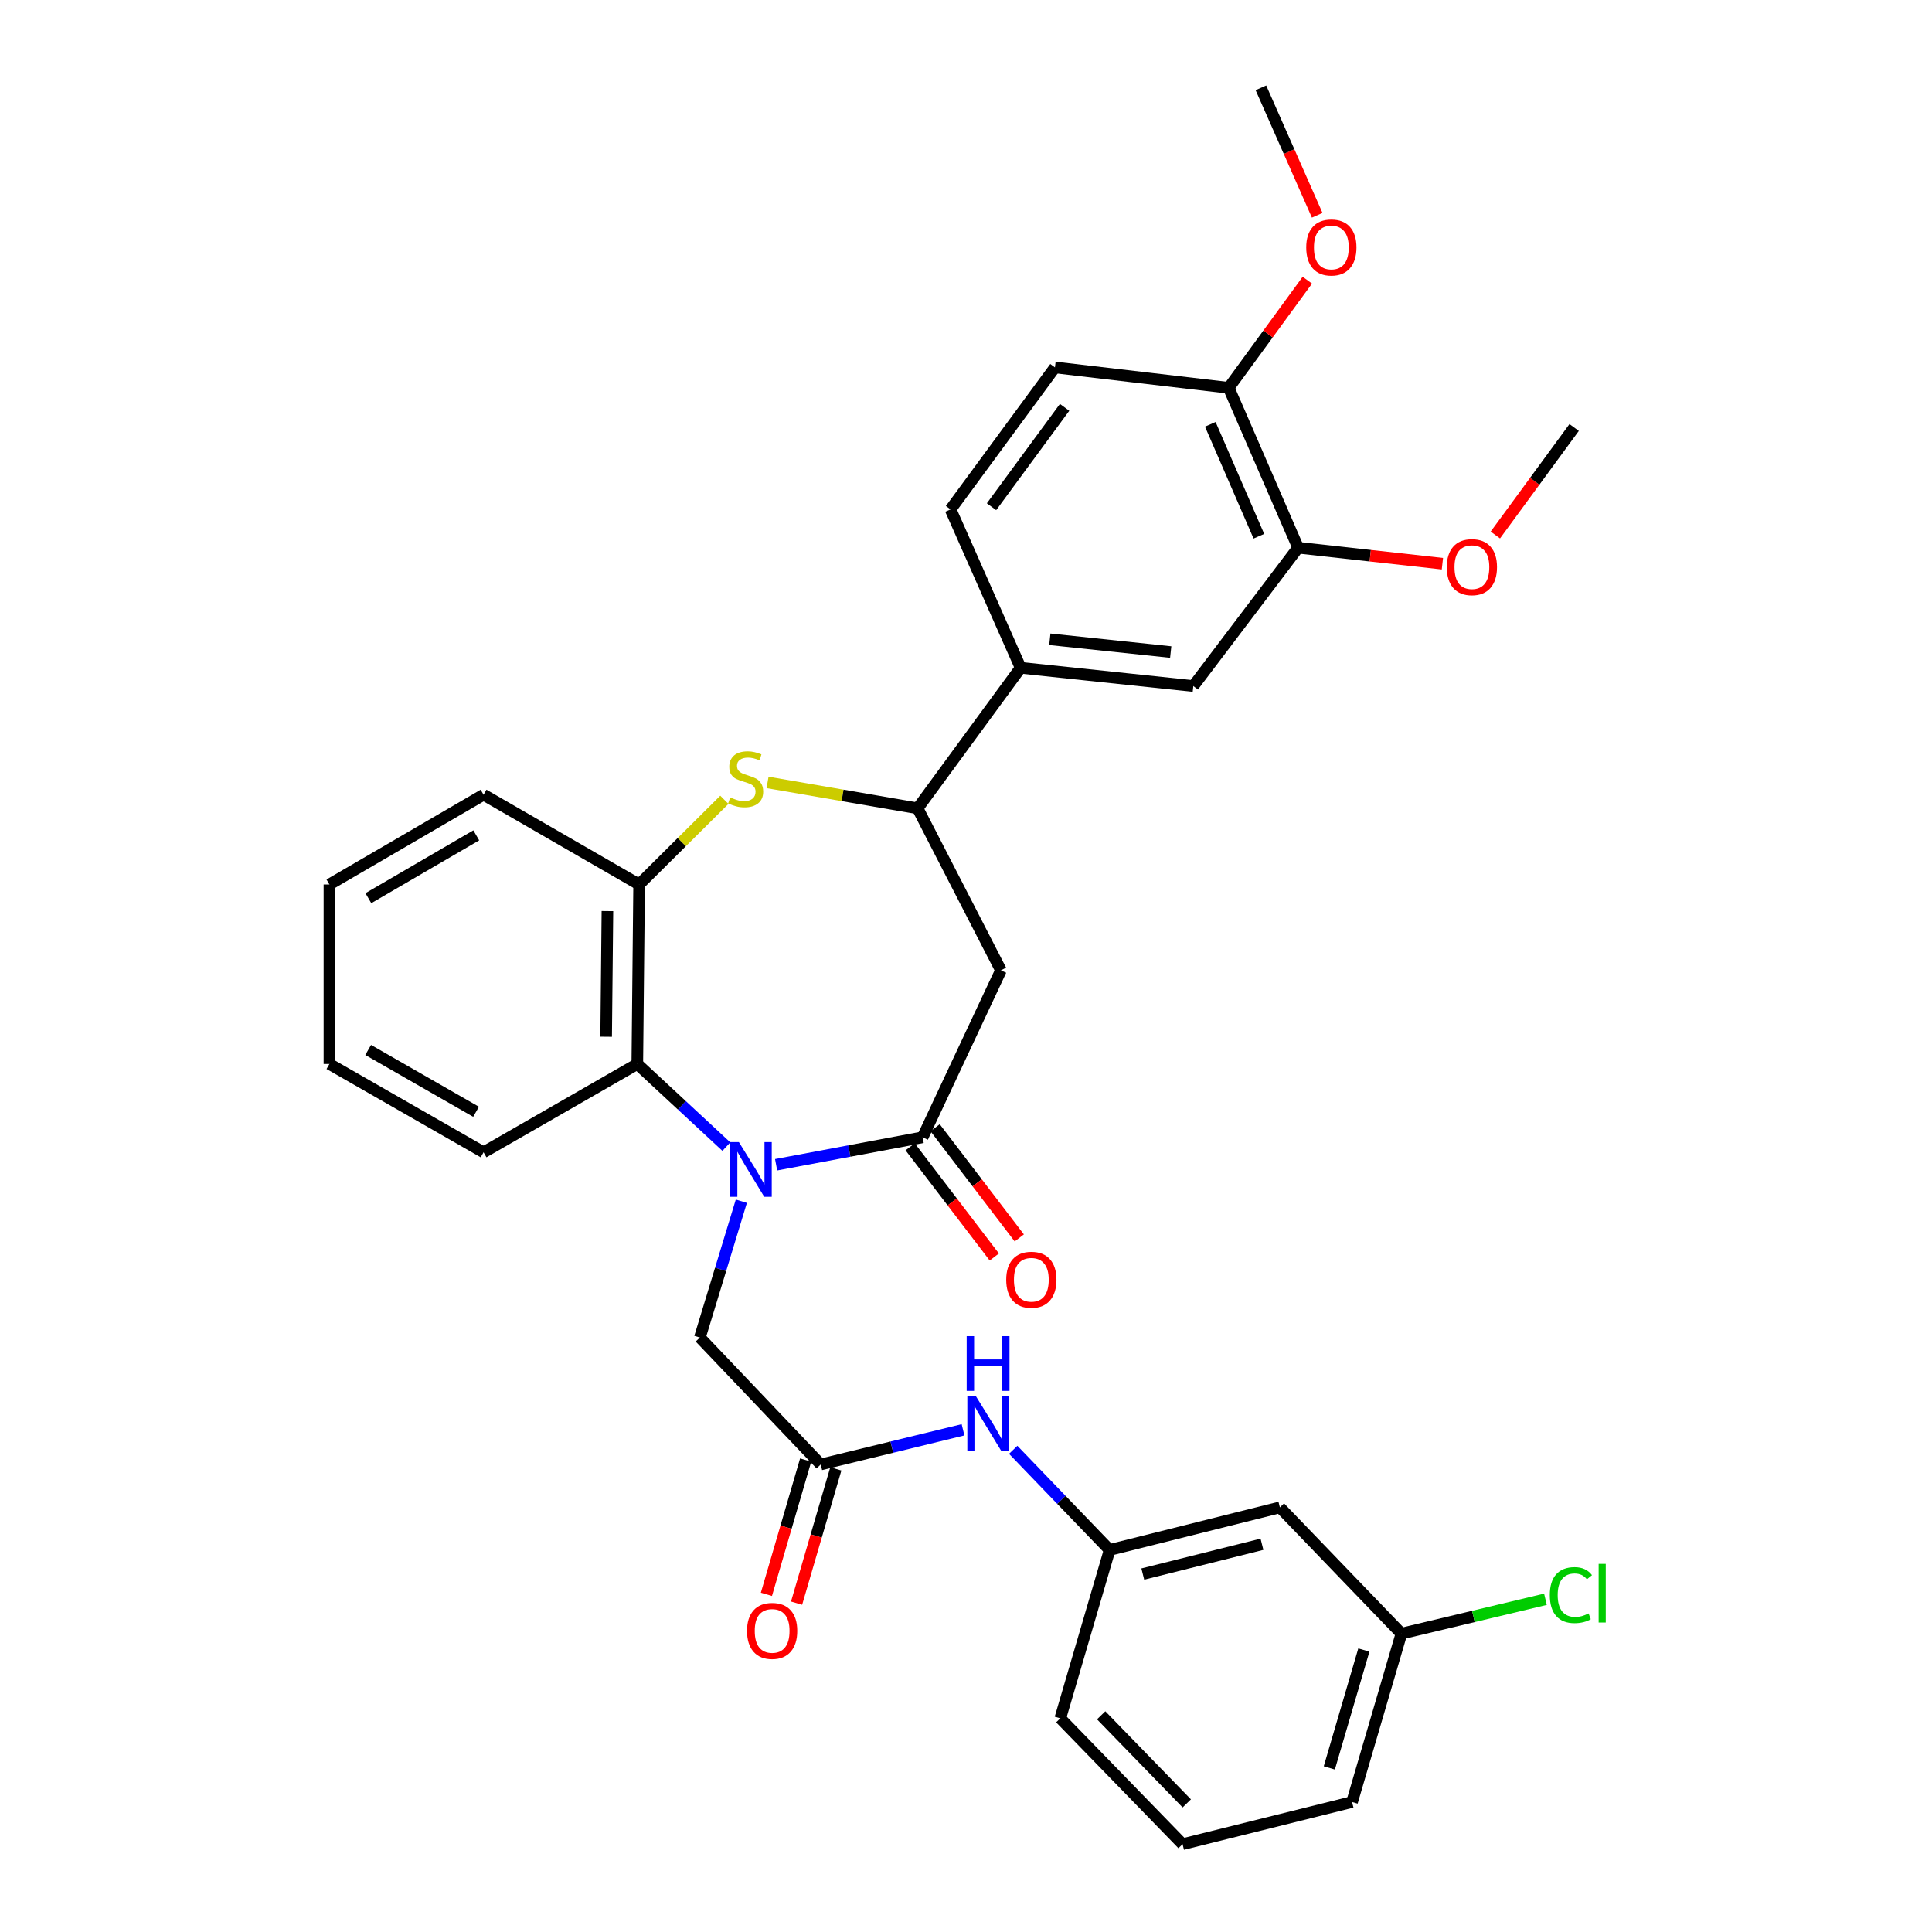 <?xml version='1.0' encoding='iso-8859-1'?>
<svg version='1.1' baseProfile='full'
              xmlns='http://www.w3.org/2000/svg'
                      xmlns:rdkit='http://www.rdkit.org/xml'
                      xmlns:xlink='http://www.w3.org/1999/xlink'
                  xml:space='preserve'
width='1000px' height='1000px' viewBox='0 0 1000 1000'>
<!-- END OF HEADER -->
<rect style='opacity:1.0;fill:#FFFFFF;stroke:none' width='1000' height='1000' x='0' y='0'> </rect>
<path class='bond-0' d='M 401.715,602.878 L 439.636,595.765' style='fill:none;fill-rule:evenodd;stroke:#0000FF;stroke-width:6px;stroke-linecap:butt;stroke-linejoin:miter;stroke-opacity:1' />
<path class='bond-0' d='M 439.636,595.765 L 477.556,588.651' style='fill:none;fill-rule:evenodd;stroke:#000000;stroke-width:6px;stroke-linecap:butt;stroke-linejoin:miter;stroke-opacity:1' />
<path class='bond-3' d='M 375.968,593.488 L 352.919,572.1' style='fill:none;fill-rule:evenodd;stroke:#0000FF;stroke-width:6px;stroke-linecap:butt;stroke-linejoin:miter;stroke-opacity:1' />
<path class='bond-3' d='M 352.919,572.1 L 329.87,550.711' style='fill:none;fill-rule:evenodd;stroke:#000000;stroke-width:6px;stroke-linecap:butt;stroke-linejoin:miter;stroke-opacity:1' />
<path class='bond-7' d='M 383.716,621.75 L 372.984,657.028' style='fill:none;fill-rule:evenodd;stroke:#0000FF;stroke-width:6px;stroke-linecap:butt;stroke-linejoin:miter;stroke-opacity:1' />
<path class='bond-7' d='M 372.984,657.028 L 362.253,692.306' style='fill:none;fill-rule:evenodd;stroke:#000000;stroke-width:6px;stroke-linecap:butt;stroke-linejoin:miter;stroke-opacity:1' />
<path class='bond-2' d='M 477.556,588.651 L 518.091,502.232' style='fill:none;fill-rule:evenodd;stroke:#000000;stroke-width:6px;stroke-linecap:butt;stroke-linejoin:miter;stroke-opacity:1' />
<path class='bond-12' d='M 471.092,593.588 L 492.869,622.103' style='fill:none;fill-rule:evenodd;stroke:#000000;stroke-width:6px;stroke-linecap:butt;stroke-linejoin:miter;stroke-opacity:1' />
<path class='bond-12' d='M 492.869,622.103 L 514.646,650.618' style='fill:none;fill-rule:evenodd;stroke:#FF0000;stroke-width:6px;stroke-linecap:butt;stroke-linejoin:miter;stroke-opacity:1' />
<path class='bond-12' d='M 484.021,583.715 L 505.798,612.229' style='fill:none;fill-rule:evenodd;stroke:#000000;stroke-width:6px;stroke-linecap:butt;stroke-linejoin:miter;stroke-opacity:1' />
<path class='bond-12' d='M 505.798,612.229 L 527.575,640.744' style='fill:none;fill-rule:evenodd;stroke:#FF0000;stroke-width:6px;stroke-linecap:butt;stroke-linejoin:miter;stroke-opacity:1' />
<path class='bond-1' d='M 374.926,413.978 L 352.868,435.895' style='fill:none;fill-rule:evenodd;stroke:#CCCC00;stroke-width:6px;stroke-linecap:butt;stroke-linejoin:miter;stroke-opacity:1' />
<path class='bond-1' d='M 352.868,435.895 L 330.81,457.812' style='fill:none;fill-rule:evenodd;stroke:#000000;stroke-width:6px;stroke-linecap:butt;stroke-linejoin:miter;stroke-opacity:1' />
<path class='bond-32' d='M 397.288,404.983 L 436.121,411.691' style='fill:none;fill-rule:evenodd;stroke:#CCCC00;stroke-width:6px;stroke-linecap:butt;stroke-linejoin:miter;stroke-opacity:1' />
<path class='bond-32' d='M 436.121,411.691 L 474.954,418.398' style='fill:none;fill-rule:evenodd;stroke:#000000;stroke-width:6px;stroke-linecap:butt;stroke-linejoin:miter;stroke-opacity:1' />
<path class='bond-4' d='M 518.091,502.232 L 474.954,418.398' style='fill:none;fill-rule:evenodd;stroke:#000000;stroke-width:6px;stroke-linecap:butt;stroke-linejoin:miter;stroke-opacity:1' />
<path class='bond-5' d='M 329.87,550.711 L 330.81,457.812' style='fill:none;fill-rule:evenodd;stroke:#000000;stroke-width:6px;stroke-linecap:butt;stroke-linejoin:miter;stroke-opacity:1' />
<path class='bond-5' d='M 313.744,536.611 L 314.402,471.582' style='fill:none;fill-rule:evenodd;stroke:#000000;stroke-width:6px;stroke-linecap:butt;stroke-linejoin:miter;stroke-opacity:1' />
<path class='bond-23' d='M 329.87,550.711 L 250.293,596.424' style='fill:none;fill-rule:evenodd;stroke:#000000;stroke-width:6px;stroke-linecap:butt;stroke-linejoin:miter;stroke-opacity:1' />
<path class='bond-8' d='M 474.954,418.398 L 528.267,345.653' style='fill:none;fill-rule:evenodd;stroke:#000000;stroke-width:6px;stroke-linecap:butt;stroke-linejoin:miter;stroke-opacity:1' />
<path class='bond-24' d='M 330.81,457.812 L 250.293,411.349' style='fill:none;fill-rule:evenodd;stroke:#000000;stroke-width:6px;stroke-linecap:butt;stroke-linejoin:miter;stroke-opacity:1' />
<path class='bond-6' d='M 424.812,758.001 L 362.253,692.306' style='fill:none;fill-rule:evenodd;stroke:#000000;stroke-width:6px;stroke-linecap:butt;stroke-linejoin:miter;stroke-opacity:1' />
<path class='bond-11' d='M 424.812,758.001 L 461.637,749.033' style='fill:none;fill-rule:evenodd;stroke:#000000;stroke-width:6px;stroke-linecap:butt;stroke-linejoin:miter;stroke-opacity:1' />
<path class='bond-11' d='M 461.637,749.033 L 498.461,740.065' style='fill:none;fill-rule:evenodd;stroke:#0000FF;stroke-width:6px;stroke-linecap:butt;stroke-linejoin:miter;stroke-opacity:1' />
<path class='bond-15' d='M 417.005,755.719 L 406.849,790.472' style='fill:none;fill-rule:evenodd;stroke:#000000;stroke-width:6px;stroke-linecap:butt;stroke-linejoin:miter;stroke-opacity:1' />
<path class='bond-15' d='M 406.849,790.472 L 396.693,825.224' style='fill:none;fill-rule:evenodd;stroke:#FF0000;stroke-width:6px;stroke-linecap:butt;stroke-linejoin:miter;stroke-opacity:1' />
<path class='bond-15' d='M 432.619,760.283 L 422.463,795.035' style='fill:none;fill-rule:evenodd;stroke:#000000;stroke-width:6px;stroke-linecap:butt;stroke-linejoin:miter;stroke-opacity:1' />
<path class='bond-15' d='M 422.463,795.035 L 412.307,829.788' style='fill:none;fill-rule:evenodd;stroke:#FF0000;stroke-width:6px;stroke-linecap:butt;stroke-linejoin:miter;stroke-opacity:1' />
<path class='bond-9' d='M 528.267,345.653 L 617.66,355.097' style='fill:none;fill-rule:evenodd;stroke:#000000;stroke-width:6px;stroke-linecap:butt;stroke-linejoin:miter;stroke-opacity:1' />
<path class='bond-9' d='M 543.385,330.892 L 605.96,337.503' style='fill:none;fill-rule:evenodd;stroke:#000000;stroke-width:6px;stroke-linecap:butt;stroke-linejoin:miter;stroke-opacity:1' />
<path class='bond-17' d='M 528.267,345.653 L 491.999,263.662' style='fill:none;fill-rule:evenodd;stroke:#000000;stroke-width:6px;stroke-linecap:butt;stroke-linejoin:miter;stroke-opacity:1' />
<path class='bond-10' d='M 617.66,355.097 L 671.905,283.482' style='fill:none;fill-rule:evenodd;stroke:#000000;stroke-width:6px;stroke-linecap:butt;stroke-linejoin:miter;stroke-opacity:1' />
<path class='bond-20' d='M 671.905,283.482 L 709.245,287.628' style='fill:none;fill-rule:evenodd;stroke:#000000;stroke-width:6px;stroke-linecap:butt;stroke-linejoin:miter;stroke-opacity:1' />
<path class='bond-20' d='M 709.245,287.628 L 746.586,291.774' style='fill:none;fill-rule:evenodd;stroke:#FF0000;stroke-width:6px;stroke-linecap:butt;stroke-linejoin:miter;stroke-opacity:1' />
<path class='bond-35' d='M 671.905,283.482 L 635.979,200.732' style='fill:none;fill-rule:evenodd;stroke:#000000;stroke-width:6px;stroke-linecap:butt;stroke-linejoin:miter;stroke-opacity:1' />
<path class='bond-35' d='M 651.593,277.548 L 626.446,219.623' style='fill:none;fill-rule:evenodd;stroke:#000000;stroke-width:6px;stroke-linecap:butt;stroke-linejoin:miter;stroke-opacity:1' />
<path class='bond-14' d='M 524.438,750.417 L 549.39,776.334' style='fill:none;fill-rule:evenodd;stroke:#0000FF;stroke-width:6px;stroke-linecap:butt;stroke-linejoin:miter;stroke-opacity:1' />
<path class='bond-14' d='M 549.39,776.334 L 574.342,802.25' style='fill:none;fill-rule:evenodd;stroke:#000000;stroke-width:6px;stroke-linecap:butt;stroke-linejoin:miter;stroke-opacity:1' />
<path class='bond-13' d='M 635.979,200.732 L 546.036,190.185' style='fill:none;fill-rule:evenodd;stroke:#000000;stroke-width:6px;stroke-linecap:butt;stroke-linejoin:miter;stroke-opacity:1' />
<path class='bond-22' d='M 635.979,200.732 L 656.328,172.875' style='fill:none;fill-rule:evenodd;stroke:#000000;stroke-width:6px;stroke-linecap:butt;stroke-linejoin:miter;stroke-opacity:1' />
<path class='bond-22' d='M 656.328,172.875 L 676.677,145.017' style='fill:none;fill-rule:evenodd;stroke:#FF0000;stroke-width:6px;stroke-linecap:butt;stroke-linejoin:miter;stroke-opacity:1' />
<path class='bond-16' d='M 574.342,802.25 L 662.46,780.216' style='fill:none;fill-rule:evenodd;stroke:#000000;stroke-width:6px;stroke-linecap:butt;stroke-linejoin:miter;stroke-opacity:1' />
<path class='bond-16' d='M 591.506,814.727 L 653.189,799.303' style='fill:none;fill-rule:evenodd;stroke:#000000;stroke-width:6px;stroke-linecap:butt;stroke-linejoin:miter;stroke-opacity:1' />
<path class='bond-26' d='M 574.342,802.25 L 548.801,889.401' style='fill:none;fill-rule:evenodd;stroke:#000000;stroke-width:6px;stroke-linecap:butt;stroke-linejoin:miter;stroke-opacity:1' />
<path class='bond-19' d='M 662.46,780.216 L 725.372,845.559' style='fill:none;fill-rule:evenodd;stroke:#000000;stroke-width:6px;stroke-linecap:butt;stroke-linejoin:miter;stroke-opacity:1' />
<path class='bond-18' d='M 491.999,263.662 L 546.036,190.185' style='fill:none;fill-rule:evenodd;stroke:#000000;stroke-width:6px;stroke-linecap:butt;stroke-linejoin:miter;stroke-opacity:1' />
<path class='bond-18' d='M 513.21,262.279 L 551.036,210.845' style='fill:none;fill-rule:evenodd;stroke:#000000;stroke-width:6px;stroke-linecap:butt;stroke-linejoin:miter;stroke-opacity:1' />
<path class='bond-21' d='M 725.372,845.559 L 762.645,836.669' style='fill:none;fill-rule:evenodd;stroke:#000000;stroke-width:6px;stroke-linecap:butt;stroke-linejoin:miter;stroke-opacity:1' />
<path class='bond-21' d='M 762.645,836.669 L 799.918,827.779' style='fill:none;fill-rule:evenodd;stroke:#00CC00;stroke-width:6px;stroke-linecap:butt;stroke-linejoin:miter;stroke-opacity:1' />
<path class='bond-34' d='M 725.372,845.559 L 699.831,932.719' style='fill:none;fill-rule:evenodd;stroke:#000000;stroke-width:6px;stroke-linecap:butt;stroke-linejoin:miter;stroke-opacity:1' />
<path class='bond-34' d='M 705.929,854.058 L 688.051,915.071' style='fill:none;fill-rule:evenodd;stroke:#000000;stroke-width:6px;stroke-linecap:butt;stroke-linejoin:miter;stroke-opacity:1' />
<path class='bond-28' d='M 773.987,276.911 L 794.38,249.093' style='fill:none;fill-rule:evenodd;stroke:#FF0000;stroke-width:6px;stroke-linecap:butt;stroke-linejoin:miter;stroke-opacity:1' />
<path class='bond-28' d='M 794.38,249.093 L 814.774,221.275' style='fill:none;fill-rule:evenodd;stroke:#000000;stroke-width:6px;stroke-linecap:butt;stroke-linejoin:miter;stroke-opacity:1' />
<path class='bond-29' d='M 681.783,111.429 L 667.214,78.442' style='fill:none;fill-rule:evenodd;stroke:#FF0000;stroke-width:6px;stroke-linecap:butt;stroke-linejoin:miter;stroke-opacity:1' />
<path class='bond-29' d='M 667.214,78.442 L 652.645,45.455' style='fill:none;fill-rule:evenodd;stroke:#000000;stroke-width:6px;stroke-linecap:butt;stroke-linejoin:miter;stroke-opacity:1' />
<path class='bond-30' d='M 250.293,596.424 L 170.507,550.711' style='fill:none;fill-rule:evenodd;stroke:#000000;stroke-width:6px;stroke-linecap:butt;stroke-linejoin:miter;stroke-opacity:1' />
<path class='bond-30' d='M 246.412,575.452 L 190.563,543.453' style='fill:none;fill-rule:evenodd;stroke:#000000;stroke-width:6px;stroke-linecap:butt;stroke-linejoin:miter;stroke-opacity:1' />
<path class='bond-33' d='M 250.293,411.349 L 170.507,457.812' style='fill:none;fill-rule:evenodd;stroke:#000000;stroke-width:6px;stroke-linecap:butt;stroke-linejoin:miter;stroke-opacity:1' />
<path class='bond-33' d='M 246.512,432.376 L 190.662,464.9' style='fill:none;fill-rule:evenodd;stroke:#000000;stroke-width:6px;stroke-linecap:butt;stroke-linejoin:miter;stroke-opacity:1' />
<path class='bond-25' d='M 612.102,954.545 L 548.801,889.401' style='fill:none;fill-rule:evenodd;stroke:#000000;stroke-width:6px;stroke-linecap:butt;stroke-linejoin:miter;stroke-opacity:1' />
<path class='bond-25' d='M 614.274,933.437 L 569.963,887.836' style='fill:none;fill-rule:evenodd;stroke:#000000;stroke-width:6px;stroke-linecap:butt;stroke-linejoin:miter;stroke-opacity:1' />
<path class='bond-27' d='M 612.102,954.545 L 699.831,932.719' style='fill:none;fill-rule:evenodd;stroke:#000000;stroke-width:6px;stroke-linecap:butt;stroke-linejoin:miter;stroke-opacity:1' />
<path class='bond-31' d='M 170.507,550.711 L 170.507,457.812' style='fill:none;fill-rule:evenodd;stroke:#000000;stroke-width:6px;stroke-linecap:butt;stroke-linejoin:miter;stroke-opacity:1' />
<path  class='atom-0' d='M 382.455 591.157
L 391.735 606.157
Q 392.655 607.637, 394.135 610.317
Q 395.615 612.997, 395.695 613.157
L 395.695 591.157
L 399.455 591.157
L 399.455 619.477
L 395.575 619.477
L 385.615 603.077
Q 384.455 601.157, 383.215 598.957
Q 382.015 596.757, 381.655 596.077
L 381.655 619.477
L 377.975 619.477
L 377.975 591.157
L 382.455 591.157
' fill='#0000FF'/>
<path  class='atom-2' d='M 377.95 412.745
Q 378.27 412.865, 379.59 413.425
Q 380.91 413.985, 382.35 414.345
Q 383.83 414.665, 385.27 414.665
Q 387.95 414.665, 389.51 413.385
Q 391.07 412.065, 391.07 409.785
Q 391.07 408.225, 390.27 407.265
Q 389.51 406.305, 388.31 405.785
Q 387.11 405.265, 385.11 404.665
Q 382.59 403.905, 381.07 403.185
Q 379.59 402.465, 378.51 400.945
Q 377.47 399.425, 377.47 396.865
Q 377.47 393.305, 379.87 391.105
Q 382.31 388.905, 387.11 388.905
Q 390.39 388.905, 394.11 390.465
L 393.19 393.545
Q 389.79 392.145, 387.23 392.145
Q 384.47 392.145, 382.95 393.305
Q 381.43 394.425, 381.47 396.385
Q 381.47 397.905, 382.23 398.825
Q 383.03 399.745, 384.15 400.265
Q 385.31 400.785, 387.23 401.385
Q 389.79 402.185, 391.31 402.985
Q 392.83 403.785, 393.91 405.425
Q 395.03 407.025, 395.03 409.785
Q 395.03 413.705, 392.39 415.825
Q 389.79 417.905, 385.43 417.905
Q 382.91 417.905, 380.99 417.345
Q 379.11 416.825, 376.87 415.905
L 377.95 412.745
' fill='#CCCC00'/>
<path  class='atom-12' d='M 505.17 722.747
L 514.45 737.747
Q 515.37 739.227, 516.85 741.907
Q 518.33 744.587, 518.41 744.747
L 518.41 722.747
L 522.17 722.747
L 522.17 751.067
L 518.29 751.067
L 508.33 734.667
Q 507.17 732.747, 505.93 730.547
Q 504.73 728.347, 504.37 727.667
L 504.37 751.067
L 500.69 751.067
L 500.69 722.747
L 505.17 722.747
' fill='#0000FF'/>
<path  class='atom-12' d='M 500.35 691.595
L 504.19 691.595
L 504.19 703.635
L 518.67 703.635
L 518.67 691.595
L 522.51 691.595
L 522.51 719.915
L 518.67 719.915
L 518.67 706.835
L 504.19 706.835
L 504.19 719.915
L 500.35 719.915
L 500.35 691.595
' fill='#0000FF'/>
<path  class='atom-13' d='M 520.817 662.398
Q 520.817 655.598, 524.177 651.798
Q 527.537 647.998, 533.817 647.998
Q 540.097 647.998, 543.457 651.798
Q 546.817 655.598, 546.817 662.398
Q 546.817 669.278, 543.417 673.198
Q 540.017 677.078, 533.817 677.078
Q 527.577 677.078, 524.177 673.198
Q 520.817 669.318, 520.817 662.398
M 533.817 673.878
Q 538.137 673.878, 540.457 670.998
Q 542.817 668.078, 542.817 662.398
Q 542.817 656.838, 540.457 654.038
Q 538.137 651.198, 533.817 651.198
Q 529.497 651.198, 527.137 653.998
Q 524.817 656.798, 524.817 662.398
Q 524.817 668.118, 527.137 670.998
Q 529.497 673.878, 533.817 673.878
' fill='#FF0000'/>
<path  class='atom-16' d='M 386.66 844.148
Q 386.66 837.348, 390.02 833.548
Q 393.38 829.748, 399.66 829.748
Q 405.94 829.748, 409.3 833.548
Q 412.66 837.348, 412.66 844.148
Q 412.66 851.028, 409.26 854.948
Q 405.86 858.828, 399.66 858.828
Q 393.42 858.828, 390.02 854.948
Q 386.66 851.068, 386.66 844.148
M 399.66 855.628
Q 403.98 855.628, 406.3 852.748
Q 408.66 849.828, 408.66 844.148
Q 408.66 838.588, 406.3 835.788
Q 403.98 832.948, 399.66 832.948
Q 395.34 832.948, 392.98 835.748
Q 390.66 838.548, 390.66 844.148
Q 390.66 849.868, 392.98 852.748
Q 395.34 855.628, 399.66 855.628
' fill='#FF0000'/>
<path  class='atom-21' d='M 748.848 293.549
Q 748.848 286.749, 752.208 282.949
Q 755.568 279.149, 761.848 279.149
Q 768.128 279.149, 771.488 282.949
Q 774.848 286.749, 774.848 293.549
Q 774.848 300.429, 771.448 304.349
Q 768.048 308.229, 761.848 308.229
Q 755.608 308.229, 752.208 304.349
Q 748.848 300.469, 748.848 293.549
M 761.848 305.029
Q 766.168 305.029, 768.488 302.149
Q 770.848 299.229, 770.848 293.549
Q 770.848 287.989, 768.488 285.189
Q 766.168 282.349, 761.848 282.349
Q 757.528 282.349, 755.168 285.149
Q 752.848 287.949, 752.848 293.549
Q 752.848 299.269, 755.168 302.149
Q 757.528 305.029, 761.848 305.029
' fill='#FF0000'/>
<path  class='atom-22' d='M 802.173 825.617
Q 802.173 818.577, 805.453 814.897
Q 808.773 811.177, 815.053 811.177
Q 820.893 811.177, 824.013 815.297
L 821.373 817.457
Q 819.093 814.457, 815.053 814.457
Q 810.773 814.457, 808.493 817.337
Q 806.253 820.177, 806.253 825.617
Q 806.253 831.217, 808.573 834.097
Q 810.933 836.977, 815.493 836.977
Q 818.613 836.977, 822.253 835.097
L 823.373 838.097
Q 821.893 839.057, 819.653 839.617
Q 817.413 840.177, 814.933 840.177
Q 808.773 840.177, 805.453 836.417
Q 802.173 832.657, 802.173 825.617
' fill='#00CC00'/>
<path  class='atom-22' d='M 827.453 809.457
L 831.133 809.457
L 831.133 839.817
L 827.453 839.817
L 827.453 809.457
' fill='#00CC00'/>
<path  class='atom-23' d='M 676.103 128.086
Q 676.103 121.286, 679.463 117.486
Q 682.823 113.686, 689.103 113.686
Q 695.383 113.686, 698.743 117.486
Q 702.103 121.286, 702.103 128.086
Q 702.103 134.966, 698.703 138.886
Q 695.303 142.766, 689.103 142.766
Q 682.863 142.766, 679.463 138.886
Q 676.103 135.006, 676.103 128.086
M 689.103 139.566
Q 693.423 139.566, 695.743 136.686
Q 698.103 133.766, 698.103 128.086
Q 698.103 122.526, 695.743 119.726
Q 693.423 116.886, 689.103 116.886
Q 684.783 116.886, 682.423 119.686
Q 680.103 122.486, 680.103 128.086
Q 680.103 133.806, 682.423 136.686
Q 684.783 139.566, 689.103 139.566
' fill='#FF0000'/>
</svg>
